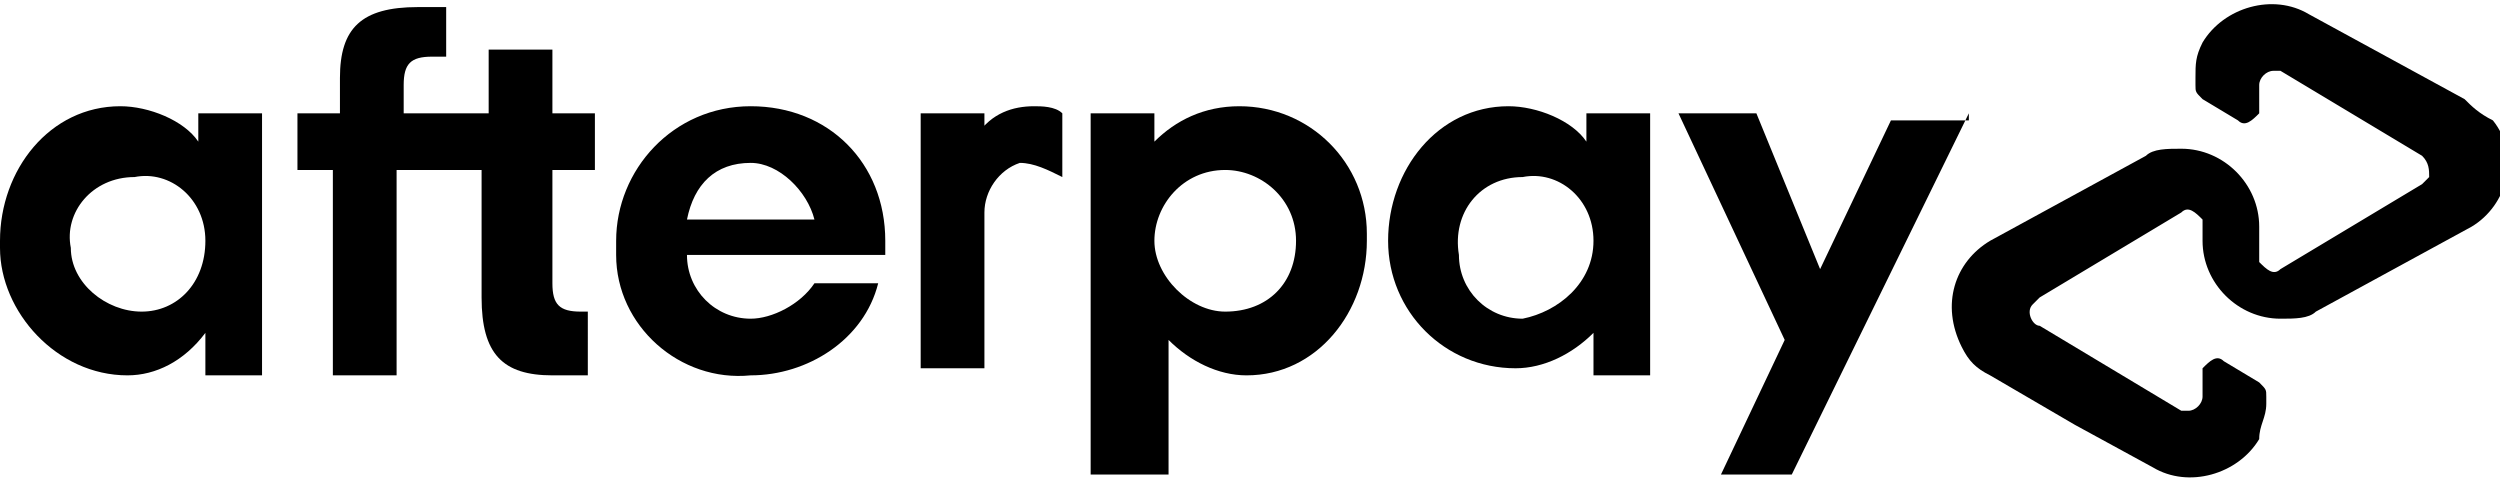 <?xml version="1.0" encoding="utf-8"?>
<!-- Generator: Adobe Illustrator 24.1.3, SVG Export Plug-In . SVG Version: 6.00 Build 0)  -->
<svg version="1.1" id="Layer_1" xmlns="http://www.w3.org/2000/svg" xmlns:xlink="http://www.w3.org/1999/xlink" x="0px" y="0px"
	 viewBox="0 0 35.3 6.8" style="enable-background:new 0 0 35.3 6.8;" xml:space="preserve">
<path d="M34.8,1.4l-1.1-0.6l-1.1-0.6c-0.5-0.3-1.2-0.1-1.5,0.4c-0.1,0.2-0.1,0.3-0.1,0.5v0.1c0,0.1,0,0.1,0.1,0.2l0.5,0.3
	c0.1,0.1,0.2,0,0.3-0.1c0,0,0,0,0,0c0,0,0-0.1,0-0.1V1.2C31.9,1.1,32,1,32.1,1c0,0,0,0,0,0h0.1l1,0.6l1,0.6c0.1,0.1,0.1,0.2,0.1,0.3
	l-0.1,0.1l-1,0.6l-1,0.6c-0.1,0.1-0.2,0-0.3-0.1c0,0,0,0,0,0c0,0,0-0.1,0-0.1V3.2c0-0.6-0.5-1.1-1.1-1.1c-0.2,0-0.4,0-0.5,0.1
	l-1.1,0.6l-1.1,0.6c-0.5,0.3-0.7,0.9-0.4,1.5c0.1,0.2,0.2,0.3,0.4,0.4L29.3,6l1.1,0.6c0.5,0.3,1.2,0.1,1.5-0.4C31.9,6,32,5.9,32,5.7
	V5.6c0-0.1,0-0.1-0.1-0.2l-0.5-0.3c-0.1-0.1-0.2,0-0.3,0.1c0,0,0,0,0,0c0,0,0,0.1,0,0.1v0.3c0,0.1-0.1,0.2-0.2,0.2c0,0,0,0,0,0
	c0,0-0.1,0-0.1,0l-1-0.6l-1-0.6c-0.1,0-0.2-0.2-0.1-0.3l0.1-0.1l1-0.6l1-0.6c0.1-0.1,0.2,0,0.3,0.1c0,0,0,0,0,0c0,0,0,0.1,0,0.1v0.2
	c0,0.6,0.5,1.1,1.1,1.1c0.2,0,0.4,0,0.5-0.1l1.1-0.6l1.1-0.6c0.5-0.3,0.7-1,0.3-1.5c0,0,0,0,0,0C35,1.6,34.9,1.5,34.8,1.4z"/>
<path d="M27.8,1.6l-2.5,5.1h-1l0.9-1.9l-1.5-3.2h1.1l0.9,2.2l1-2.1H27.8z"/>
<path d="M2.9,3.4c0-0.6-0.5-1-1-0.9c-0.6,0-1,0.5-0.9,1c0,0.5,0.5,0.9,1,0.9l0,0C2.5,4.4,2.9,4,2.9,3.4L2.9,3.4 M2.9,5.2V4.7
	C2.6,5.1,2.2,5.3,1.8,5.3C0.8,5.3,0,4.4,0,3.5c0,0,0,0,0,0V3.4c0-1,0.7-1.9,1.7-1.9c0,0,0,0,0,0l0,0c0.4,0,0.9,0.2,1.1,0.5V1.6h0.9
	v3.7H2.9z"/>
<path d="M8.2,4.4C7.9,4.4,7.8,4.3,7.8,4V2.4h0.6V1.6H7.8V0.7H6.9v0.9H5.7V1.2c0-0.3,0.1-0.4,0.4-0.4h0.2V0.1H5.9
	c-0.8,0-1.1,0.3-1.1,1v0.5H4.2v0.8h0.5v2.9h0.9V2.4h1.2v1.8c0,0.8,0.3,1.1,1,1.1h0.5V4.4H8.2z"/>
<path d="M11.5,3.1c-0.1-0.4-0.5-0.8-0.9-0.8c-0.5,0-0.8,0.3-0.9,0.8H11.5z M9.7,3.6c0,0.5,0.4,0.9,0.9,0.9c0.3,0,0.7-0.2,0.9-0.5
	h0.9c-0.2,0.8-1,1.3-1.8,1.3c-1,0.1-1.9-0.7-1.9-1.7V3.4c0-1,0.8-1.9,1.9-1.9s1.9,0.8,1.9,1.9c0,0,0,0,0,0l0,0c0,0.1,0,0.2,0,0.2
	L9.7,3.6z"/>
<path d="M18.3,3.4c0-0.6-0.5-1-1-1c-0.6,0-1,0.5-1,1s0.5,1,1,1C17.9,4.4,18.3,4,18.3,3.4L18.3,3.4 M15.4,6.7V1.6h0.9V2
	c0.3-0.3,0.7-0.5,1.2-0.5c1,0,1.8,0.8,1.8,1.8c0,0,0,0,0,0v0.1c0,1-0.7,1.9-1.7,1.9c0,0,0,0,0,0l0,0c-0.4,0-0.8-0.2-1.1-0.5v1.9
	L15.4,6.7z"/>
<path d="M22.5,3.4c0-0.6-0.5-1-1-0.9c-0.6,0-1,0.5-0.9,1.1c0,0.5,0.4,0.9,0.9,0.9h0C22,4.4,22.5,4,22.5,3.4L22.5,3.4 M22.5,5.2V4.7
	c-0.3,0.3-0.7,0.5-1.1,0.5c-1,0-1.8-0.8-1.8-1.8c0,0,0,0,0,0V3.4c0-1,0.7-1.9,1.7-1.9c0,0,0,0,0,0l0,0c0.4,0,0.9,0.2,1.1,0.5V1.6
	h0.9v3.7H22.5z"/>
<path d="M13.8,1.9c0.2-0.3,0.5-0.4,0.8-0.4c0.1,0,0.3,0,0.4,0.1v0.9c-0.2-0.1-0.4-0.2-0.6-0.2c-0.3,0.1-0.5,0.4-0.5,0.7v2.2h-0.9
	V1.6h0.9V1.9z"/>
</svg>

